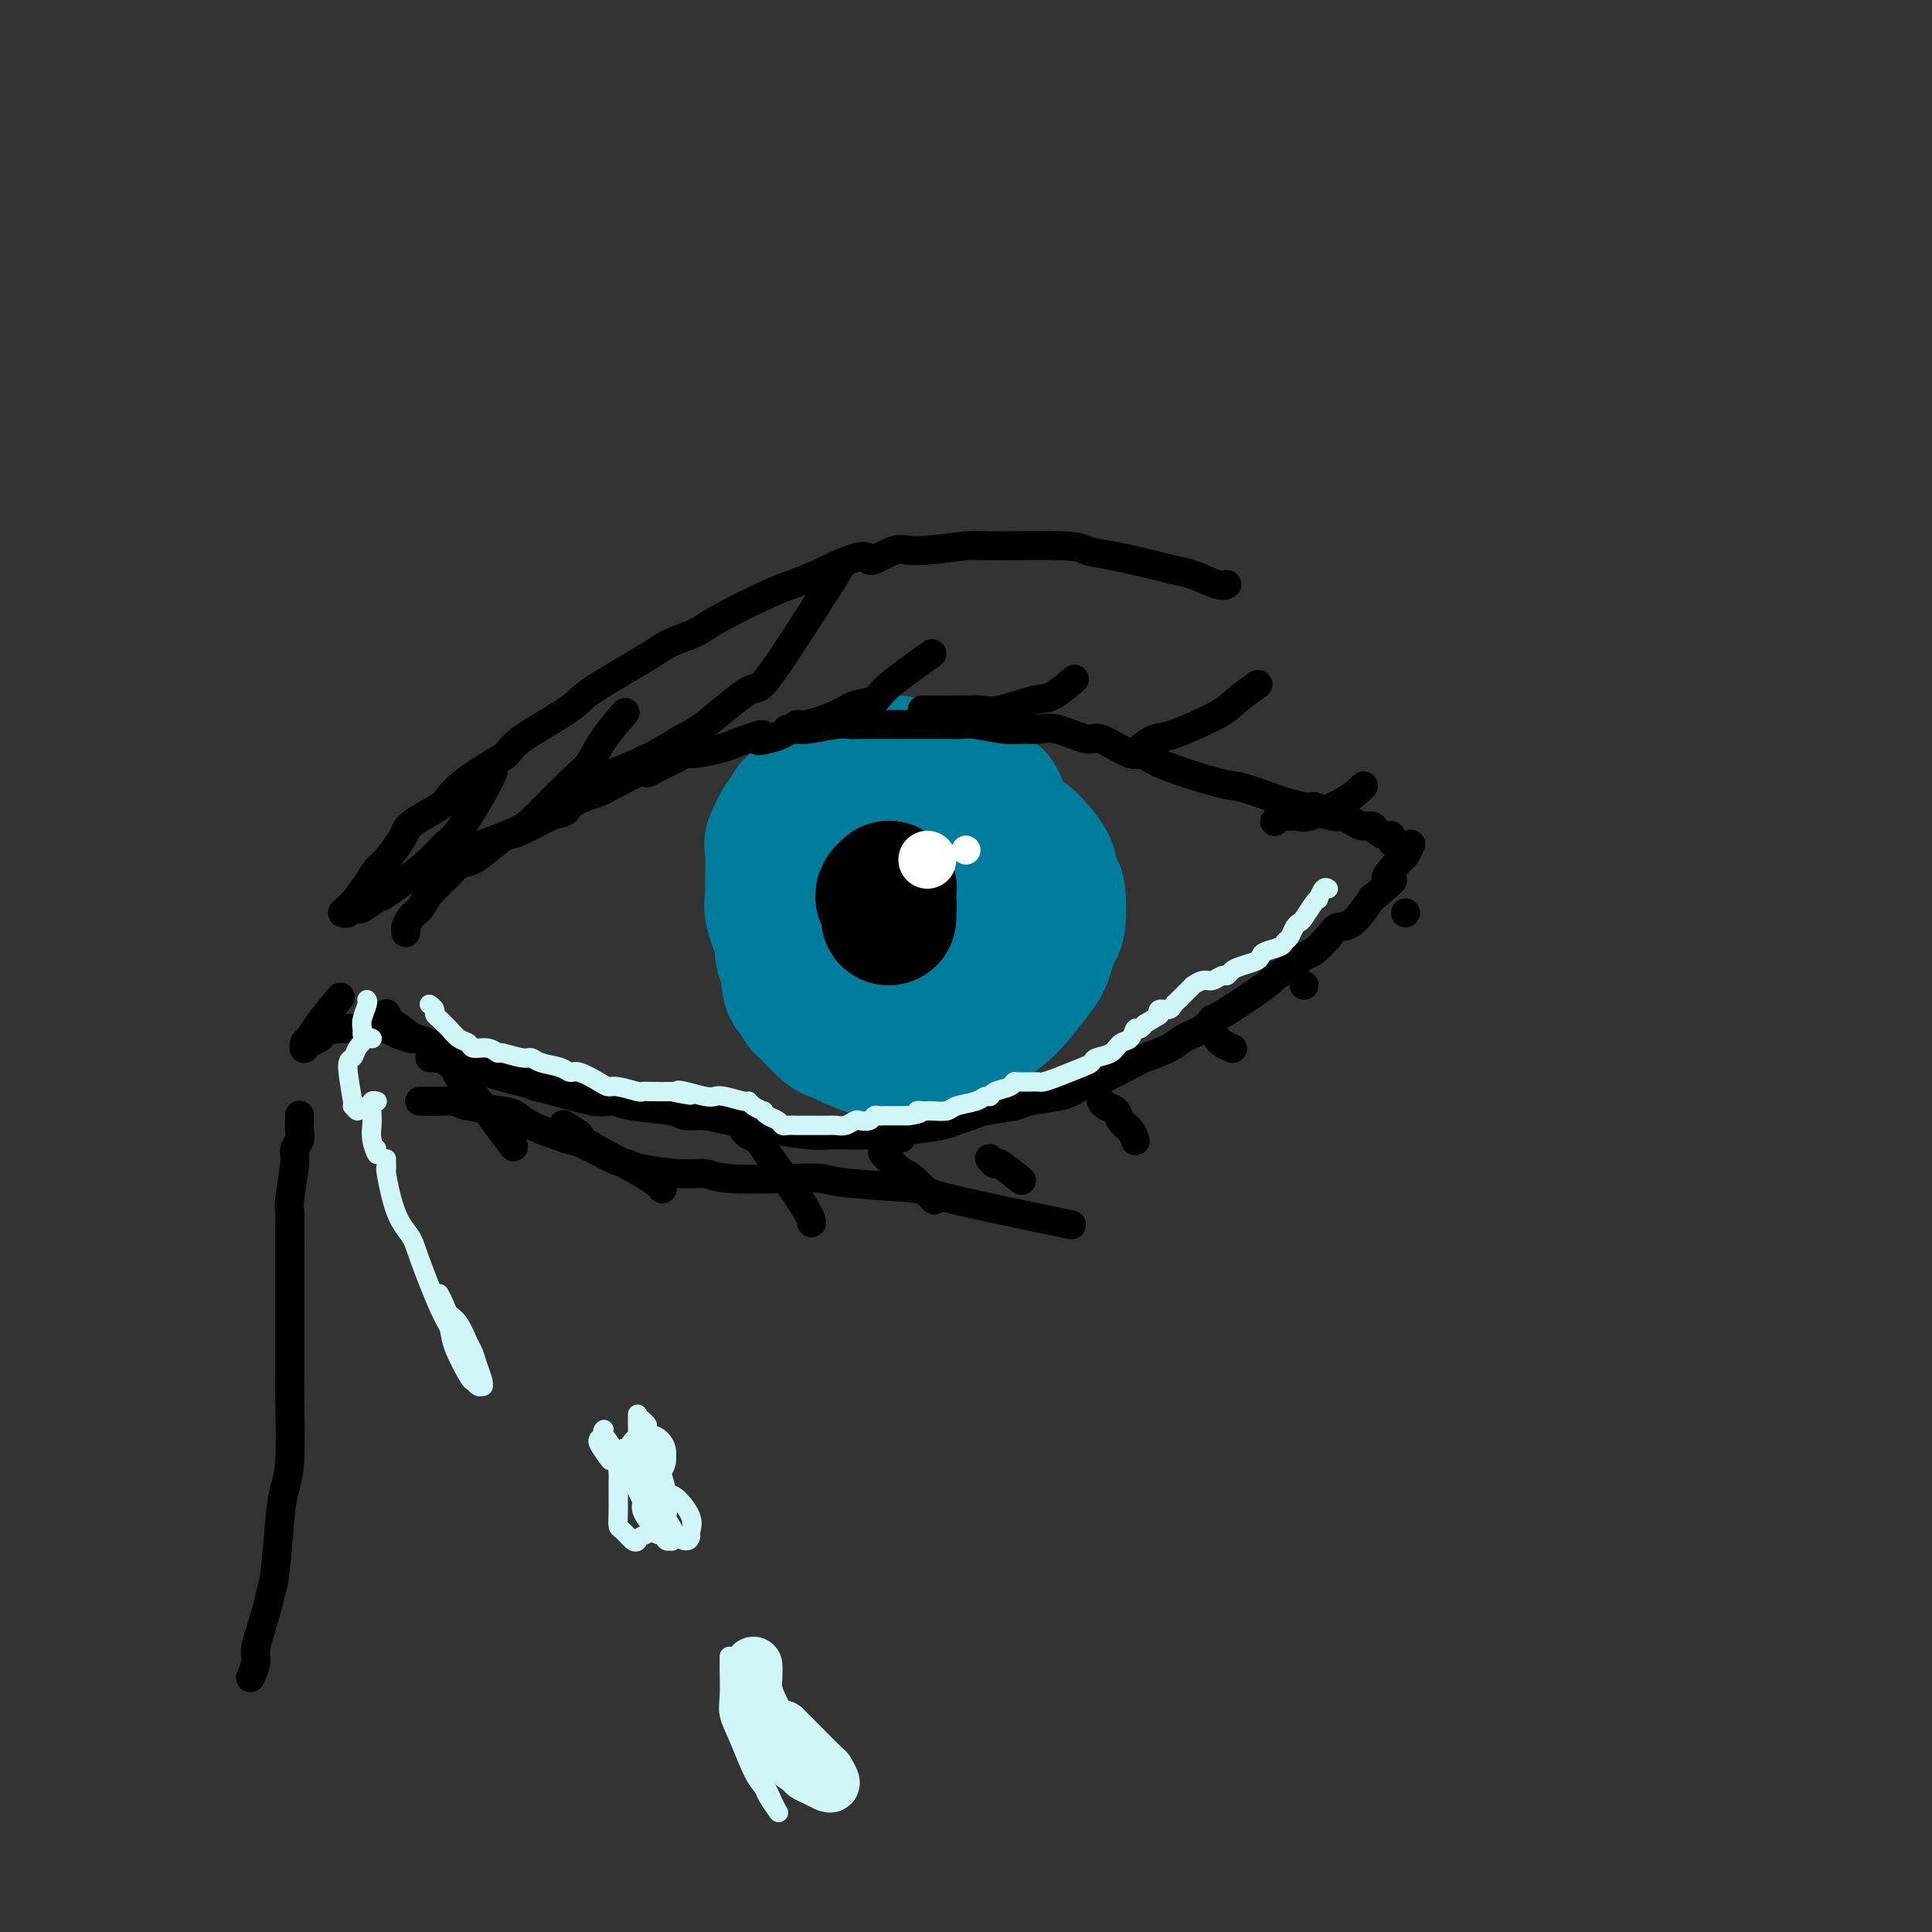 <svg viewBox='0 0 400 400' version='1.1' xmlns='http://www.w3.org/2000/svg' xmlns:xlink='http://www.w3.org/1999/xlink'><rect x="0" y="0" width="400" height="400" fill="#333333" stroke="none"/><g fill='none' stroke='rgb(0,124,156)' stroke-width='28' stroke-linecap='round' stroke-linejoin='round'><path d='M195,160c-0.002,0.000 -0.005,0.001 0,0c0.005,-0.001 0.017,-0.003 0,0c-0.017,0.003 -0.063,0.011 0,0c0.063,-0.011 0.236,-0.041 0,0c-0.236,0.041 -0.882,0.154 -2,0c-1.118,-0.154 -2.709,-0.574 -4,-1c-1.291,-0.426 -2.283,-0.857 -3,-1c-0.717,-0.143 -1.158,0.003 -2,0c-0.842,-0.003 -2.084,-0.156 -3,0c-0.916,0.156 -1.504,0.622 -2,1c-0.496,0.378 -0.899,0.669 -2,1c-1.101,0.331 -2.900,0.703 -4,1c-1.100,0.297 -1.499,0.518 -2,1c-0.501,0.482 -1.103,1.225 -2,2c-0.897,0.775 -2.090,1.581 -3,2c-0.910,0.419 -1.536,0.451 -2,1c-0.464,0.549 -0.765,1.613 -1,2c-0.235,0.387 -0.403,0.095 -1,1c-0.597,0.905 -1.624,3.005 -2,4c-0.376,0.995 -0.103,0.885 0,2c0.103,1.115 0.035,3.455 0,5c-0.035,1.545 -0.038,2.296 0,3c0.038,0.704 0.118,1.360 0,2c-0.118,0.640 -0.434,1.264 0,3c0.434,1.736 1.617,4.583 2,6c0.383,1.417 -0.033,1.405 0,2c0.033,0.595 0.517,1.798 1,3'/><path d='M163,200c0.570,4.972 0.495,4.404 1,5c0.505,0.596 1.588,2.358 2,3c0.412,0.642 0.152,0.166 1,1c0.848,0.834 2.805,2.980 4,4c1.195,1.020 1.630,0.914 2,1c0.370,0.086 0.677,0.364 2,1c1.323,0.636 3.663,1.632 5,2c1.337,0.368 1.671,0.110 2,0c0.329,-0.110 0.651,-0.071 2,0c1.349,0.071 3.723,0.174 5,0c1.277,-0.174 1.456,-0.623 2,-1c0.544,-0.377 1.451,-0.680 3,-1c1.549,-0.320 3.738,-0.656 5,-1c1.262,-0.344 1.595,-0.696 2,-1c0.405,-0.304 0.882,-0.559 2,-1c1.118,-0.441 2.877,-1.067 5,-3c2.123,-1.933 4.611,-5.171 6,-7c1.389,-1.829 1.680,-2.248 2,-3c0.320,-0.752 0.671,-1.835 1,-3c0.329,-1.165 0.637,-2.411 1,-3c0.363,-0.589 0.782,-0.521 1,-2c0.218,-1.479 0.237,-4.505 0,-6c-0.237,-1.495 -0.728,-1.460 -1,-2c-0.272,-0.540 -0.325,-1.654 -1,-3c-0.675,-1.346 -1.973,-2.924 -3,-4c-1.027,-1.076 -1.783,-1.650 -2,-2c-0.217,-0.350 0.107,-0.475 -1,-1c-1.107,-0.525 -3.644,-1.449 -5,-2c-1.356,-0.551 -1.530,-0.729 -2,-1c-0.470,-0.271 -1.235,-0.636 -2,-1'/><path d='M202,169c-2.737,-0.777 -4.578,-0.219 -6,0c-1.422,0.219 -2.425,0.099 -3,0c-0.575,-0.099 -0.721,-0.175 -2,0c-1.279,0.175 -3.690,0.603 -5,1c-1.310,0.397 -1.518,0.763 -2,1c-0.482,0.237 -1.239,0.346 -2,1c-0.761,0.654 -1.525,1.855 -2,3c-0.475,1.145 -0.662,2.235 -1,3c-0.338,0.765 -0.829,1.203 -1,3c-0.171,1.797 -0.022,4.951 0,7c0.022,2.049 -0.084,2.993 0,4c0.084,1.007 0.356,2.078 1,4c0.644,1.922 1.660,4.694 3,7c1.340,2.306 3.005,4.145 4,5c0.995,0.855 1.320,0.725 2,1c0.680,0.275 1.714,0.954 3,1c1.286,0.046 2.823,-0.543 4,-1c1.177,-0.457 1.995,-0.784 4,-2c2.005,-1.216 5.196,-3.323 7,-5c1.804,-1.677 2.220,-2.924 3,-4c0.780,-1.076 1.926,-1.979 3,-3c1.074,-1.021 2.078,-2.158 3,-4c0.922,-1.842 1.762,-4.387 2,-6c0.238,-1.613 -0.125,-2.293 0,-3c0.125,-0.707 0.739,-1.439 0,-3c-0.739,-1.561 -2.830,-3.949 -4,-5c-1.170,-1.051 -1.418,-0.765 -2,-1c-0.582,-0.235 -1.496,-0.991 -3,-2c-1.504,-1.009 -3.597,-2.272 -5,-3c-1.403,-0.728 -2.115,-0.922 -3,-1c-0.885,-0.078 -1.942,-0.039 -3,0'/><path d='M197,167c-3.686,-1.143 -4.900,-0.500 -6,0c-1.100,0.500 -2.087,0.857 -3,1c-0.913,0.143 -1.751,0.072 -3,1c-1.249,0.928 -2.908,2.856 -4,4c-1.092,1.144 -1.616,1.503 -2,2c-0.384,0.497 -0.628,1.131 -1,3c-0.372,1.869 -0.871,4.973 -1,7c-0.129,2.027 0.111,2.977 0,4c-0.111,1.023 -0.574,2.117 0,4c0.574,1.883 2.183,4.554 3,6c0.817,1.446 0.841,1.668 1,2c0.159,0.332 0.453,0.775 2,1c1.547,0.225 4.347,0.232 6,0c1.653,-0.232 2.158,-0.702 3,-1c0.842,-0.298 2.019,-0.423 3,-1c0.981,-0.577 1.766,-1.605 3,-3c1.234,-1.395 2.918,-3.157 4,-4c1.082,-0.843 1.560,-0.765 2,-1c0.440,-0.235 0.840,-0.781 1,-1c0.160,-0.219 0.080,-0.109 0,0'/><path d='M183,175c-0.007,-1.784 -0.013,-3.568 0,-5c0.013,-1.432 0.046,-2.513 0,-3c-0.046,-0.487 -0.172,-0.379 0,-1c0.172,-0.621 0.642,-1.971 2,-3c1.358,-1.029 3.605,-1.738 5,-2c1.395,-0.262 1.938,-0.077 3,0c1.062,0.077 2.641,0.048 4,0c1.359,-0.048 2.497,-0.114 3,0c0.503,0.114 0.372,0.408 1,1c0.628,0.592 2.015,1.481 3,2c0.985,0.519 1.570,0.666 2,1c0.430,0.334 0.707,0.853 1,2c0.293,1.147 0.601,2.922 1,4c0.399,1.078 0.888,1.457 1,2c0.112,0.543 -0.154,1.248 0,3c0.154,1.752 0.727,4.549 1,6c0.273,1.451 0.246,1.556 0,2c-0.246,0.444 -0.710,1.225 -1,3c-0.290,1.775 -0.406,4.542 -1,6c-0.594,1.458 -1.664,1.607 -2,2c-0.336,0.393 0.063,1.029 -1,2c-1.063,0.971 -3.590,2.277 -5,3c-1.410,0.723 -1.705,0.861 -2,1'/><path d='M198,201c-1.822,1.466 -1.377,1.132 -3,1c-1.623,-0.132 -5.312,-0.062 -7,0c-1.688,0.062 -1.374,0.116 -2,0c-0.626,-0.116 -2.192,-0.403 -4,-1c-1.808,-0.597 -3.857,-1.505 -5,-2c-1.143,-0.495 -1.378,-0.576 -2,-1c-0.622,-0.424 -1.629,-1.191 -2,-2c-0.371,-0.809 -0.106,-1.660 0,-2c0.106,-0.340 0.053,-0.170 0,0'/></g>
<g fill='none' stroke='rgb(0,0,0)' stroke-width='28' stroke-linecap='round' stroke-linejoin='round'><path d='M184,184c0.001,-0.000 0.001,-0.001 0,0c-0.001,0.001 -0.004,0.003 0,0c0.004,-0.003 0.014,-0.012 0,0c-0.014,0.012 -0.053,0.045 0,0c0.053,-0.045 0.196,-0.167 0,0c-0.196,0.167 -0.732,0.622 -1,1c-0.268,0.378 -0.268,0.679 0,1c0.268,0.321 0.804,0.660 1,1c0.196,0.340 0.053,0.679 0,1c-0.053,0.321 -0.014,0.625 0,1c0.014,0.375 0.004,0.821 0,1c-0.004,0.179 -0.002,0.089 0,0'/></g>
<g fill='none' stroke='rgb(255,255,255)' stroke-width='12' stroke-linecap='round' stroke-linejoin='round'><path d='M192,178c0.000,0.000 0.000,0.000 0,0c0.000,0.000 0.000,0.000 0,0c-0.000,-0.000 -0.000,0.000 0,0c0.000,0.000 0.000,0.000 0,0c-0.000,0.000 0.000,0.000 0,0'/></g>
<g fill='none' stroke='rgb(255,255,255)' stroke-width='6' stroke-linecap='round' stroke-linejoin='round'><path d='M200,176c0.000,0.000 0.000,0.000 0,0c0.000,0.000 0.000,0.000 0,0c0.000,0.000 0.000,0.000 0,0'/></g>
<g fill='none' stroke='rgb(0,0,0)' stroke-width='6' stroke-linecap='round' stroke-linejoin='round'><path d='M80,210c0.000,0.002 0.001,0.005 0,0c-0.001,-0.005 -0.003,-0.017 0,0c0.003,0.017 0.009,0.063 0,0c-0.009,-0.063 -0.035,-0.234 0,0c0.035,0.234 0.131,0.873 0,1c-0.131,0.127 -0.488,-0.256 0,0c0.488,0.256 1.822,1.153 3,2c1.178,0.847 2.201,1.644 3,2c0.799,0.356 1.373,0.270 3,1c1.627,0.730 4.308,2.276 6,3c1.692,0.724 2.395,0.626 3,1c0.605,0.374 1.113,1.218 3,2c1.887,0.782 5.152,1.501 7,2c1.848,0.499 2.278,0.778 3,1c0.722,0.222 1.734,0.388 4,1c2.266,0.612 5.785,1.671 8,2c2.215,0.329 3.127,-0.070 4,0c0.873,0.070 1.706,0.610 4,1c2.294,0.390 6.047,0.629 8,1c1.953,0.371 2.104,0.873 3,1c0.896,0.127 2.537,-0.120 4,0c1.463,0.120 2.747,0.606 5,1c2.253,0.394 5.476,0.694 7,1c1.524,0.306 1.350,0.618 3,1c1.650,0.382 5.123,0.834 7,1c1.877,0.166 2.159,0.045 3,0c0.841,-0.045 2.240,-0.013 4,0c1.760,0.013 3.880,0.006 6,0'/><path d='M181,235c9.513,1.131 4.296,0.458 3,0c-1.296,-0.458 1.329,-0.700 4,-1c2.671,-0.300 5.388,-0.658 7,-1c1.612,-0.342 2.119,-0.669 3,-1c0.881,-0.331 2.137,-0.666 3,-1c0.863,-0.334 1.333,-0.667 3,-1c1.667,-0.333 4.530,-0.668 6,-1c1.470,-0.332 1.546,-0.663 3,-1c1.454,-0.337 4.286,-0.679 6,-1c1.714,-0.321 2.311,-0.620 3,-1c0.689,-0.380 1.469,-0.840 2,-1c0.531,-0.160 0.812,-0.021 3,-1c2.188,-0.979 6.284,-3.077 8,-4c1.716,-0.923 1.052,-0.672 2,-1c0.948,-0.328 3.507,-1.235 5,-2c1.493,-0.765 1.921,-1.389 3,-2c1.079,-0.611 2.810,-1.211 4,-2c1.190,-0.789 1.839,-1.767 2,-2c0.161,-0.233 -0.168,0.281 2,-1c2.168,-1.281 6.831,-4.355 9,-6c2.169,-1.645 1.845,-1.862 2,-2c0.155,-0.138 0.789,-0.199 2,-1c1.211,-0.801 2.998,-2.344 4,-3c1.002,-0.656 1.219,-0.424 2,-1c0.781,-0.576 2.127,-1.958 3,-3c0.873,-1.042 1.274,-1.742 2,-2c0.726,-0.258 1.779,-0.074 3,-1c1.221,-0.926 2.611,-2.963 4,-5'/><path d='M284,186c7.007,-5.467 3.524,-3.633 3,-4c-0.524,-0.367 1.912,-2.935 3,-4c1.088,-1.065 0.828,-0.626 1,-1c0.172,-0.374 0.777,-1.562 1,-2c0.223,-0.438 0.064,-0.125 0,0c-0.064,0.125 -0.032,0.063 0,0'/><path d='M86,215c0.135,0.006 0.270,0.012 0,0c-0.270,-0.012 -0.944,-0.041 -1,0c-0.056,0.041 0.505,0.154 0,0c-0.505,-0.154 -2.076,-0.574 -3,-1c-0.924,-0.426 -1.202,-0.857 -2,-1c-0.798,-0.143 -2.115,0.003 -4,0c-1.885,-0.003 -4.337,-0.155 -6,0c-1.663,0.155 -2.537,0.616 -3,1c-0.463,0.384 -0.516,0.692 -1,1c-0.484,0.308 -1.398,0.615 -2,1c-0.602,0.385 -0.890,0.847 -1,1c-0.110,0.153 -0.040,-0.004 0,0c0.040,0.004 0.050,0.168 0,0c-0.050,-0.168 -0.160,-0.669 0,-1c0.160,-0.331 0.589,-0.491 1,-1c0.411,-0.509 0.803,-1.368 2,-3c1.197,-1.632 3.199,-4.038 4,-5c0.801,-0.962 0.400,-0.481 0,0'/><path d='M84,193c0.000,-0.002 0.000,-0.005 0,0c-0.000,0.005 -0.001,0.017 0,0c0.001,-0.017 0.002,-0.063 0,0c-0.002,0.063 -0.008,0.236 0,0c0.008,-0.236 0.030,-0.880 0,-1c-0.030,-0.120 -0.114,0.284 0,0c0.114,-0.284 0.424,-1.256 1,-2c0.576,-0.744 1.416,-1.258 2,-2c0.584,-0.742 0.911,-1.711 2,-3c1.089,-1.289 2.939,-2.899 4,-4c1.061,-1.101 1.334,-1.693 2,-2c0.666,-0.307 1.725,-0.328 3,-1c1.275,-0.672 2.765,-1.997 4,-3c1.235,-1.003 2.215,-1.686 3,-2c0.785,-0.314 1.376,-0.259 3,-1c1.624,-0.741 4.280,-2.279 6,-3c1.720,-0.721 2.503,-0.626 3,-1c0.497,-0.374 0.707,-1.218 2,-2c1.293,-0.782 3.670,-1.501 5,-2c1.330,-0.499 1.614,-0.777 2,-1c0.386,-0.223 0.873,-0.392 2,-1c1.127,-0.608 2.893,-1.655 4,-2c1.107,-0.345 1.554,0.014 2,0c0.446,-0.014 0.892,-0.399 2,-1c1.108,-0.601 2.877,-1.418 4,-2c1.123,-0.582 1.600,-0.929 2,-1c0.400,-0.071 0.723,0.135 2,0c1.277,-0.135 3.508,-0.610 5,-1c1.492,-0.390 2.246,-0.695 3,-1'/><path d='M152,154c8.324,-3.177 5.634,-1.621 5,-1c-0.634,0.621 0.789,0.306 2,0c1.211,-0.306 2.212,-0.604 3,-1c0.788,-0.396 1.364,-0.891 2,-1c0.636,-0.109 1.334,0.167 3,0c1.666,-0.167 4.301,-0.777 6,-1c1.699,-0.223 2.461,-0.060 3,0c0.539,0.060 0.854,0.016 3,0c2.146,-0.016 6.122,-0.005 8,0c1.878,0.005 1.657,0.005 3,0c1.343,-0.005 4.250,-0.016 6,0c1.750,0.016 2.345,0.057 3,0c0.655,-0.057 1.372,-0.214 3,0c1.628,0.214 4.166,0.798 6,1c1.834,0.202 2.963,0.023 4,0c1.037,-0.023 1.982,0.111 3,0c1.018,-0.111 2.108,-0.465 4,0c1.892,0.465 4.584,1.750 6,2c1.416,0.250 1.556,-0.535 3,0c1.444,0.535 4.193,2.390 6,3c1.807,0.610 2.673,-0.026 3,0c0.327,0.026 0.116,0.714 3,2c2.884,1.286 8.863,3.171 12,4c3.137,0.829 3.432,0.600 5,1c1.568,0.400 4.410,1.427 6,2c1.590,0.573 1.928,0.693 3,1c1.072,0.307 2.878,0.802 4,1c1.122,0.198 1.561,0.099 2,0'/><path d='M272,167c8.269,2.638 2.442,1.233 1,1c-1.442,-0.233 1.501,0.707 3,1c1.499,0.293 1.552,-0.063 2,0c0.448,0.063 1.289,0.543 2,1c0.711,0.457 1.291,0.892 2,1c0.709,0.108 1.548,-0.112 2,0c0.452,0.112 0.517,0.556 1,1c0.483,0.444 1.382,0.890 2,1c0.618,0.110 0.954,-0.114 1,0c0.046,0.114 -0.199,0.566 0,1c0.199,0.434 0.842,0.848 1,1c0.158,0.152 -0.168,0.041 0,0c0.168,-0.041 0.829,-0.011 1,0c0.171,0.011 -0.150,0.003 0,0c0.150,-0.003 0.771,-0.001 1,0c0.229,0.001 0.065,0.000 0,0c-0.065,-0.000 -0.033,-0.000 0,0'/><path d='M71,189c-0.001,-0.000 -0.001,-0.000 0,0c0.001,0.000 0.004,0.001 0,0c-0.004,-0.001 -0.016,-0.004 0,0c0.016,0.004 0.058,0.015 0,0c-0.058,-0.015 -0.216,-0.055 0,0c0.216,0.055 0.807,0.204 1,0c0.193,-0.204 -0.010,-0.763 0,-1c0.010,-0.237 0.234,-0.154 1,-1c0.766,-0.846 2.075,-2.621 3,-4c0.925,-1.379 1.466,-2.360 2,-3c0.534,-0.640 1.060,-0.938 2,-2c0.940,-1.062 2.292,-2.889 3,-4c0.708,-1.111 0.770,-1.507 1,-2c0.230,-0.493 0.628,-1.084 2,-2c1.372,-0.916 3.719,-2.156 5,-3c1.281,-0.844 1.496,-1.291 2,-2c0.504,-0.709 1.296,-1.681 3,-3c1.704,-1.319 4.319,-2.986 6,-4c1.681,-1.014 2.428,-1.374 3,-2c0.572,-0.626 0.968,-1.519 3,-3c2.032,-1.481 5.700,-3.552 8,-5c2.300,-1.448 3.231,-2.275 4,-3c0.769,-0.725 1.375,-1.350 4,-3c2.625,-1.650 7.269,-4.326 10,-6c2.731,-1.674 3.548,-2.346 5,-3c1.452,-0.654 3.538,-1.291 5,-2c1.462,-0.709 2.299,-1.489 5,-3c2.701,-1.511 7.266,-3.753 10,-5c2.734,-1.247 3.638,-1.499 5,-2c1.362,-0.501 3.181,-1.250 5,-2'/><path d='M169,119c11.664,-5.814 10.324,-3.347 11,-3c0.676,0.347 3.368,-1.424 5,-2c1.632,-0.576 2.204,0.045 5,0c2.796,-0.045 7.818,-0.756 10,-1c2.182,-0.244 1.526,-0.020 5,0c3.474,0.020 11.079,-0.163 15,0c3.921,0.163 4.157,0.672 5,1c0.843,0.328 2.291,0.474 5,1c2.709,0.526 6.677,1.433 9,2c2.323,0.567 3.001,0.793 4,1c0.999,0.207 2.319,0.396 4,1c1.681,0.604 3.722,1.624 5,2c1.278,0.376 1.794,0.107 2,0c0.206,-0.107 0.103,-0.054 0,0'/><path d='M87,228c-0.009,-0.000 -0.019,-0.000 0,0c0.019,0.000 0.066,0.000 0,0c-0.066,-0.000 -0.246,-0.001 0,0c0.246,0.001 0.918,0.003 1,0c0.082,-0.003 -0.427,-0.012 0,0c0.427,0.012 1.791,0.044 3,0c1.209,-0.044 2.264,-0.164 3,0c0.736,0.164 1.152,0.611 3,1c1.848,0.389 5.128,0.721 7,1c1.872,0.279 2.336,0.507 3,1c0.664,0.493 1.529,1.253 3,2c1.471,0.747 3.549,1.481 5,2c1.451,0.519 2.274,0.821 3,1c0.726,0.179 1.355,0.234 3,1c1.645,0.766 4.306,2.243 6,3c1.694,0.757 2.420,0.795 3,1c0.580,0.205 1.014,0.577 3,1c1.986,0.423 5.525,0.897 8,1c2.475,0.103 3.884,-0.166 5,0c1.116,0.166 1.937,0.765 5,1c3.063,0.235 8.368,0.104 12,0c3.632,-0.104 5.590,-0.181 7,0c1.410,0.181 2.270,0.620 6,1c3.730,0.380 10.330,0.700 13,1c2.670,0.300 1.411,0.581 7,2c5.589,1.419 18.025,3.977 23,5c4.975,1.023 2.487,0.512 0,0'/><path d='M62,231c0.000,-0.009 0.000,-0.018 0,0c-0.000,0.018 -0.000,0.063 0,0c0.000,-0.063 0.001,-0.235 0,0c-0.001,0.235 -0.004,0.878 0,1c0.004,0.122 0.016,-0.278 0,0c-0.016,0.278 -0.061,1.233 0,2c0.061,0.767 0.226,1.346 0,2c-0.226,0.654 -0.845,1.382 -1,2c-0.155,0.618 0.155,1.126 0,3c-0.155,1.874 -0.774,5.114 -1,7c-0.226,1.886 -0.061,2.417 0,3c0.061,0.583 0.016,1.219 0,3c-0.016,1.781 -0.004,4.707 0,7c0.004,2.293 0.001,3.953 0,5c-0.001,1.047 0.001,1.480 0,4c-0.001,2.520 -0.003,7.128 0,10c0.003,2.872 0.012,4.008 0,5c-0.012,0.992 -0.045,1.840 0,5c0.045,3.160 0.166,8.631 0,12c-0.166,3.369 -0.621,4.634 -1,6c-0.379,1.366 -0.684,2.831 -1,6c-0.316,3.169 -0.644,8.041 -1,11c-0.356,2.959 -0.740,4.005 -1,5c-0.260,0.995 -0.396,1.938 -1,4c-0.604,2.062 -1.677,5.243 -2,7c-0.323,1.757 0.105,2.088 0,3c-0.105,0.912 -0.744,2.403 -1,3c-0.256,0.597 -0.128,0.298 0,0'/><path d='M74,188c-0.002,-0.005 -0.003,-0.009 0,0c0.003,0.009 0.012,0.032 0,0c-0.012,-0.032 -0.043,-0.118 0,0c0.043,0.118 0.161,0.442 1,0c0.839,-0.442 2.400,-1.650 3,-2c0.600,-0.350 0.241,0.157 2,-1c1.759,-1.157 5.638,-3.978 8,-6c2.362,-2.022 3.208,-3.246 4,-4c0.792,-0.754 1.532,-1.037 3,-3c1.468,-1.963 3.664,-5.605 5,-8c1.336,-2.395 1.810,-3.541 2,-4c0.190,-0.459 0.095,-0.229 0,0'/><path d='M93,177c-0.111,-0.023 -0.223,-0.047 0,0c0.223,0.047 0.780,0.164 1,0c0.220,-0.164 0.103,-0.609 1,-1c0.897,-0.391 2.810,-0.727 4,-1c1.190,-0.273 1.659,-0.483 3,-1c1.341,-0.517 3.554,-1.340 5,-2c1.446,-0.660 2.125,-1.158 4,-3c1.875,-1.842 4.944,-5.027 7,-7c2.056,-1.973 3.097,-2.735 4,-4c0.903,-1.265 1.666,-3.033 3,-5c1.334,-1.967 3.238,-4.133 4,-5c0.762,-0.867 0.381,-0.433 0,0'/><path d='M123,161c0.306,-0.396 0.612,-0.792 1,-1c0.388,-0.208 0.856,-0.228 1,0c0.144,0.228 -0.038,0.702 2,0c2.038,-0.702 6.296,-2.582 9,-4c2.704,-1.418 3.855,-2.373 5,-3c1.145,-0.627 2.285,-0.925 5,-3c2.715,-2.075 7.006,-5.927 9,-7c1.994,-1.073 1.691,0.634 5,-4c3.309,-4.634 10.231,-15.610 13,-20c2.769,-4.390 1.384,-2.195 0,0'/><path d='M163,151c-0.006,-0.002 -0.013,-0.005 0,0c0.013,0.005 0.044,0.017 0,0c-0.044,-0.017 -0.164,-0.063 0,0c0.164,0.063 0.612,0.234 1,0c0.388,-0.234 0.717,-0.874 1,-1c0.283,-0.126 0.520,0.262 2,0c1.480,-0.262 4.202,-1.175 6,-2c1.798,-0.825 2.672,-1.564 4,-2c1.328,-0.436 3.108,-0.571 4,-1c0.892,-0.429 0.894,-1.154 3,-3c2.106,-1.846 6.316,-4.813 8,-6c1.684,-1.187 0.842,-0.593 0,0'/><path d='M191,147c0.022,-0.000 0.044,-0.000 0,0c-0.044,0.000 -0.154,0.000 0,0c0.154,-0.000 0.572,-0.001 1,0c0.428,0.001 0.866,0.002 1,0c0.134,-0.002 -0.035,-0.008 1,0c1.035,0.008 3.276,0.029 5,0c1.724,-0.029 2.932,-0.110 4,0c1.068,0.110 1.996,0.411 4,0c2.004,-0.411 5.084,-1.533 7,-2c1.916,-0.467 2.670,-0.280 4,-1c1.330,-0.720 3.237,-2.349 4,-3c0.763,-0.651 0.381,-0.326 0,0'/><path d='M234,156c-0.007,-0.001 -0.015,-0.002 0,0c0.015,0.002 0.052,0.007 0,0c-0.052,-0.007 -0.193,-0.027 0,0c0.193,0.027 0.720,0.099 1,0c0.280,-0.099 0.313,-0.371 1,-1c0.687,-0.629 2.027,-1.616 3,-2c0.973,-0.384 1.578,-0.167 4,-1c2.422,-0.833 6.659,-2.718 9,-4c2.341,-1.282 2.784,-1.960 4,-3c1.216,-1.040 3.205,-2.440 4,-3c0.795,-0.560 0.398,-0.280 0,0'/><path d='M264,170c-0.009,0.008 -0.017,0.016 0,0c0.017,-0.016 0.060,-0.057 0,0c-0.060,0.057 -0.225,0.212 0,0c0.225,-0.212 0.838,-0.789 1,-1c0.162,-0.211 -0.127,-0.054 0,0c0.127,0.054 0.669,0.006 1,0c0.331,-0.006 0.450,0.029 1,0c0.550,-0.029 1.531,-0.124 2,0c0.469,0.124 0.425,0.466 2,0c1.575,-0.466 4.770,-1.741 7,-3c2.230,-1.259 3.494,-2.503 4,-3c0.506,-0.497 0.253,-0.249 0,0'/><path d='M89,219c0.428,-0.015 0.856,-0.030 1,0c0.144,0.030 0.003,0.105 0,0c-0.003,-0.105 0.133,-0.389 1,0c0.867,0.389 2.464,1.450 3,2c0.536,0.550 0.011,0.589 1,2c0.989,1.411 3.492,4.193 5,6c1.508,1.807 2.021,2.640 3,4c0.979,1.360 2.422,3.246 3,4c0.578,0.754 0.289,0.377 0,0'/><path d='M117,233c-0.026,-0.015 -0.052,-0.030 0,0c0.052,0.030 0.181,0.105 0,0c-0.181,-0.105 -0.672,-0.389 0,0c0.672,0.389 2.506,1.449 3,2c0.494,0.551 -0.352,0.591 2,2c2.352,1.409 7.902,4.187 11,6c3.098,1.813 3.742,2.661 4,3c0.258,0.339 0.129,0.170 0,0'/><path d='M154,234c-0.055,-0.088 -0.109,-0.176 0,0c0.109,0.176 0.383,0.615 1,1c0.617,0.385 1.577,0.716 2,1c0.423,0.284 0.309,0.519 2,3c1.691,2.481 5.186,7.206 7,10c1.814,2.794 1.947,3.655 2,4c0.053,0.345 0.027,0.172 0,0'/><path d='M183,239c0.075,0.083 0.150,0.167 0,0c-0.150,-0.167 -0.526,-0.583 0,0c0.526,0.583 1.956,2.167 3,3c1.044,0.833 1.704,0.917 3,2c1.296,1.083 3.227,3.167 4,4c0.773,0.833 0.386,0.417 0,0'/><path d='M205,240c-0.115,-0.137 -0.230,-0.274 0,0c0.230,0.274 0.804,0.960 1,1c0.196,0.040 0.014,-0.566 1,0c0.986,0.566 3.139,2.305 4,3c0.861,0.695 0.431,0.348 0,0'/><path d='M228,228c0.015,0.026 0.030,0.051 0,0c-0.030,-0.051 -0.107,-0.180 0,0c0.107,0.180 0.396,0.669 1,1c0.604,0.331 1.521,0.506 2,1c0.479,0.494 0.520,1.308 1,2c0.480,0.692 1.398,1.263 2,2c0.602,0.737 0.886,1.639 1,2c0.114,0.361 0.057,0.180 0,0'/><path d='M252,215c0.014,0.022 0.029,0.045 0,0c-0.029,-0.045 -0.100,-0.156 0,0c0.100,0.156 0.373,0.581 1,1c0.627,0.419 1.608,0.834 2,1c0.392,0.166 0.196,0.083 0,0'/><path d='M270,204c0.000,0.000 0.000,0.000 0,0c0.000,0.000 0.000,0.000 0,0c0.000,0.000 0.000,0.000 0,0c0.000,0.000 0.000,0.000 0,0'/><path d='M291,189c0.000,0.000 0.000,0.000 0,0c0.000,0.000 0.000,0.000 0,0c0.000,0.000 0.000,0.000 0,0'/></g>
<g fill='none' stroke='rgb(208,246,247)' stroke-width='4' stroke-linecap='round' stroke-linejoin='round'><path d='M76,207c-0.000,-0.000 -0.000,-0.000 0,0c0.000,0.000 0.001,0.001 0,0c-0.001,-0.001 -0.004,-0.005 0,0c0.004,0.005 0.015,0.018 0,0c-0.015,-0.018 -0.057,-0.068 0,0c0.057,0.068 0.211,0.252 0,1c-0.211,0.748 -0.789,2.058 -1,3c-0.211,0.942 -0.057,1.517 0,2c0.057,0.483 0.015,0.876 0,1c-0.015,0.124 -0.004,-0.019 0,0c0.004,0.019 0.001,0.201 0,0c-0.001,-0.201 -0.000,-0.785 0,-1c0.000,-0.215 0.000,-0.061 0,0c-0.000,0.061 -0.000,0.031 0,0'/><path d='M89,208c0.002,0.002 0.005,0.003 0,0c-0.005,-0.003 -0.016,-0.012 0,0c0.016,0.012 0.060,0.045 0,0c-0.060,-0.045 -0.223,-0.166 0,0c0.223,0.166 0.833,0.621 1,1c0.167,0.379 -0.107,0.683 0,1c0.107,0.317 0.596,0.648 1,1c0.404,0.352 0.722,0.725 1,1c0.278,0.275 0.514,0.451 1,1c0.486,0.549 1.220,1.472 2,2c0.780,0.528 1.607,0.662 2,1c0.393,0.338 0.353,0.879 1,1c0.647,0.121 1.980,-0.179 3,0c1.020,0.179 1.727,0.836 2,1c0.273,0.164 0.111,-0.164 1,0c0.889,0.164 2.829,0.819 4,1c1.171,0.181 1.571,-0.111 2,0c0.429,0.111 0.885,0.625 2,1c1.115,0.375 2.890,0.612 4,1c1.110,0.388 1.555,0.926 2,1c0.445,0.074 0.890,-0.316 2,0c1.110,0.316 2.885,1.339 4,2c1.115,0.661 1.571,0.962 2,1c0.429,0.038 0.830,-0.186 2,0c1.170,0.186 3.107,0.782 4,1c0.893,0.218 0.740,0.059 1,0c0.260,-0.059 0.931,-0.017 2,0c1.069,0.017 2.534,0.008 4,0'/><path d='M139,226c6.793,1.408 3.274,0.429 2,0c-1.274,-0.429 -0.303,-0.307 1,0c1.303,0.307 2.937,0.800 4,1c1.063,0.200 1.554,0.109 2,0c0.446,-0.109 0.845,-0.235 2,0c1.155,0.235 3.065,0.833 4,1c0.935,0.167 0.893,-0.096 1,0c0.107,0.096 0.361,0.550 1,1c0.639,0.450 1.663,0.895 2,1c0.337,0.105 -0.013,-0.129 0,0c0.013,0.129 0.389,0.623 1,1c0.611,0.377 1.459,0.637 2,1c0.541,0.363 0.777,0.829 1,1c0.223,0.171 0.434,0.046 1,0c0.566,-0.046 1.489,-0.013 2,0c0.511,0.013 0.612,0.004 1,0c0.388,-0.004 1.064,-0.005 2,0c0.936,0.005 2.134,0.015 3,0c0.866,-0.015 1.402,-0.056 2,0c0.598,0.056 1.259,0.207 2,0c0.741,-0.207 1.560,-0.774 2,-1c0.440,-0.226 0.499,-0.113 1,0c0.501,0.113 1.444,0.226 2,0c0.556,-0.226 0.727,-0.793 1,-1c0.273,-0.207 0.650,-0.056 1,0c0.350,0.056 0.674,0.015 1,0c0.326,-0.015 0.654,-0.004 1,0c0.346,0.004 0.708,0.001 1,0c0.292,-0.001 0.512,-0.000 1,0c0.488,0.000 1.244,0.000 2,0'/><path d='M188,231c3.971,-0.537 2.399,-0.879 2,-1c-0.399,-0.121 0.376,-0.021 1,0c0.624,0.021 1.098,-0.037 2,0c0.902,0.037 2.231,0.168 3,0c0.769,-0.168 0.978,-0.637 2,-1c1.022,-0.363 2.859,-0.622 4,-1c1.141,-0.378 1.588,-0.876 2,-1c0.412,-0.124 0.790,0.124 1,0c0.210,-0.124 0.251,-0.622 1,-1c0.749,-0.378 2.205,-0.637 3,-1c0.795,-0.363 0.930,-0.829 1,-1c0.070,-0.171 0.077,-0.046 0,0c-0.077,0.046 -0.238,0.012 0,0c0.238,-0.012 0.875,-0.003 1,0c0.125,0.003 -0.261,-0.001 0,0c0.261,0.001 1.169,0.008 2,0c0.831,-0.008 1.585,-0.029 2,0c0.415,0.029 0.491,0.110 1,0c0.509,-0.110 1.453,-0.409 3,-1c1.547,-0.591 3.699,-1.472 5,-2c1.301,-0.528 1.753,-0.704 2,-1c0.247,-0.296 0.290,-0.714 1,-1c0.710,-0.286 2.088,-0.440 3,-1c0.912,-0.560 1.358,-1.526 2,-2c0.642,-0.474 1.481,-0.457 2,-1c0.519,-0.543 0.717,-1.646 1,-2c0.283,-0.354 0.652,0.042 1,0c0.348,-0.042 0.674,-0.521 1,-1'/><path d='M237,212c3.493,-2.090 3.225,-1.816 3,-2c-0.225,-0.184 -0.408,-0.826 0,-1c0.408,-0.174 1.406,0.121 2,0c0.594,-0.121 0.785,-0.658 1,-1c0.215,-0.342 0.456,-0.488 1,-1c0.544,-0.512 1.391,-1.390 2,-2c0.609,-0.610 0.979,-0.952 1,-1c0.021,-0.048 -0.307,0.198 0,0c0.307,-0.198 1.247,-0.841 2,-1c0.753,-0.159 1.317,0.165 2,0c0.683,-0.165 1.486,-0.818 2,-1c0.514,-0.182 0.740,0.106 1,0c0.260,-0.106 0.554,-0.606 1,-1c0.446,-0.394 1.044,-0.683 2,-1c0.956,-0.317 2.269,-0.663 3,-1c0.731,-0.337 0.878,-0.667 1,-1c0.122,-0.333 0.218,-0.670 1,-1c0.782,-0.330 2.251,-0.652 3,-1c0.749,-0.348 0.777,-0.721 1,-1c0.223,-0.279 0.641,-0.463 1,-1c0.359,-0.537 0.661,-1.426 1,-2c0.339,-0.574 0.717,-0.831 1,-1c0.283,-0.169 0.471,-0.249 1,-1c0.529,-0.751 1.399,-2.173 2,-3c0.601,-0.827 0.932,-1.059 1,-1c0.068,0.059 -0.126,0.407 0,0c0.126,-0.407 0.572,-1.571 1,-2c0.428,-0.429 0.836,-0.123 1,0c0.164,0.123 0.082,0.061 0,0'/><path d='M78,228c-0.002,-0.001 -0.004,-0.001 0,0c0.004,0.001 0.015,0.005 0,0c-0.015,-0.005 -0.057,-0.017 0,0c0.057,0.017 0.211,0.063 0,0c-0.211,-0.063 -0.788,-0.236 -1,0c-0.212,0.236 -0.058,0.880 0,1c0.058,0.120 0.019,-0.285 0,0c-0.019,0.285 -0.019,1.260 0,2c0.019,0.740 0.058,1.245 0,2c-0.058,0.755 -0.211,1.759 0,3c0.211,1.241 0.788,2.719 1,3c0.212,0.281 0.061,-0.634 0,-1c-0.061,-0.366 -0.030,-0.183 0,0'/><path d='M77,215c-0.001,-0.001 -0.002,-0.002 0,0c0.002,0.002 0.008,0.006 0,0c-0.008,-0.006 -0.029,-0.022 0,0c0.029,0.022 0.108,0.084 0,0c-0.108,-0.084 -0.403,-0.312 -1,0c-0.597,0.312 -1.496,1.164 -2,2c-0.504,0.836 -0.615,1.654 -1,2c-0.385,0.346 -1.045,0.218 -1,2c0.045,1.782 0.797,5.472 1,7c0.203,1.528 -0.141,0.894 0,1c0.141,0.106 0.769,0.952 1,1c0.231,0.048 0.066,-0.700 0,-1c-0.066,-0.300 -0.033,-0.150 0,0'/><path d='M80,240c0.000,-0.005 0.000,-0.011 0,0c-0.000,0.011 -0.001,0.038 0,0c0.001,-0.038 0.005,-0.142 0,0c-0.005,0.142 -0.019,0.530 0,1c0.019,0.470 0.072,1.022 0,1c-0.072,-0.022 -0.269,-0.616 0,1c0.269,1.616 1.004,5.443 2,8c0.996,2.557 2.254,3.843 3,5c0.746,1.157 0.981,2.185 2,5c1.019,2.815 2.822,7.419 4,10c1.178,2.581 1.730,3.140 2,4c0.270,0.860 0.258,2.020 1,4c0.742,1.980 2.237,4.780 3,6c0.763,1.220 0.794,0.861 1,1c0.206,0.139 0.588,0.775 1,1c0.412,0.225 0.853,0.040 1,0c0.147,-0.040 -0.001,0.066 0,0c0.001,-0.066 0.152,-0.304 0,-1c-0.152,-0.696 -0.608,-1.849 -1,-3c-0.392,-1.151 -0.721,-2.300 -1,-3c-0.279,-0.700 -0.509,-0.951 -1,-2c-0.491,-1.049 -1.242,-2.894 -2,-4c-0.758,-1.106 -1.523,-1.472 -2,-2c-0.477,-0.528 -0.667,-1.219 -1,-2c-0.333,-0.781 -0.809,-1.652 -1,-2c-0.191,-0.348 -0.095,-0.174 0,0'/><path d='M132,293c0.002,-0.182 0.004,-0.364 0,0c-0.004,0.364 -0.015,1.273 0,2c0.015,0.727 0.055,1.272 0,2c-0.055,0.728 -0.205,1.640 0,4c0.205,2.360 0.765,6.167 1,8c0.235,1.833 0.145,1.691 0,2c-0.145,0.309 -0.344,1.068 0,2c0.344,0.932 1.231,2.036 2,3c0.769,0.964 1.421,1.787 2,2c0.579,0.213 1.086,-0.185 2,0c0.914,0.185 2.235,0.953 3,1c0.765,0.047 0.973,-0.626 1,-1c0.027,-0.374 -0.127,-0.447 0,-1c0.127,-0.553 0.534,-1.584 0,-3c-0.534,-1.416 -2.011,-3.216 -3,-4c-0.989,-0.784 -1.492,-0.550 -2,-1c-0.508,-0.450 -1.021,-1.583 -2,-2c-0.979,-0.417 -2.422,-0.119 -3,0c-0.578,0.119 -0.289,0.060 0,0'/><path d='M125,296c-0.001,0.001 -0.002,0.002 0,0c0.002,-0.002 0.008,-0.006 0,0c-0.008,0.006 -0.029,0.021 0,0c0.029,-0.021 0.107,-0.077 0,0c-0.107,0.077 -0.401,0.287 0,1c0.401,0.713 1.495,1.930 2,3c0.505,1.070 0.421,1.992 1,3c0.579,1.008 1.822,2.101 3,4c1.178,1.899 2.290,4.604 3,6c0.710,1.396 1.017,1.484 1,2c-0.017,0.516 -0.358,1.460 0,2c0.358,0.540 1.417,0.677 2,1c0.583,0.323 0.691,0.833 1,1c0.309,0.167 0.819,-0.011 1,0c0.181,0.011 0.033,0.209 0,0c-0.033,-0.209 0.047,-0.825 0,-1c-0.047,-0.175 -0.222,0.093 0,0c0.222,-0.093 0.842,-0.545 0,-2c-0.842,-1.455 -3.147,-3.912 -4,-5c-0.853,-1.088 -0.256,-0.806 -1,-2c-0.744,-1.194 -2.830,-3.865 -4,-5c-1.170,-1.135 -1.423,-0.735 -2,-1c-0.577,-0.265 -1.477,-1.195 -2,-2c-0.523,-0.805 -0.669,-1.487 -1,-2c-0.331,-0.513 -0.848,-0.859 -1,-1c-0.152,-0.141 0.062,-0.079 0,0c-0.062,0.079 -0.401,0.175 0,1c0.401,0.825 1.543,2.379 2,3c0.457,0.621 0.228,0.311 0,0'/><path d='M133,294c0.002,0.002 0.005,0.004 0,0c-0.005,-0.004 -0.017,-0.016 0,0c0.017,0.016 0.064,0.058 0,0c-0.064,-0.058 -0.239,-0.217 0,0c0.239,0.217 0.890,0.811 1,1c0.110,0.189 -0.323,-0.026 0,1c0.323,1.026 1.402,3.294 2,5c0.598,1.706 0.714,2.852 1,4c0.286,1.148 0.742,2.300 1,4c0.258,1.700 0.318,3.947 0,5c-0.318,1.053 -1.016,0.911 -1,1c0.016,0.089 0.744,0.409 0,1c-0.744,0.591 -2.960,1.452 -4,2c-1.040,0.548 -0.906,0.782 -1,1c-0.094,0.218 -0.418,0.419 -1,0c-0.582,-0.419 -1.424,-1.458 -2,-2c-0.576,-0.542 -0.887,-0.585 -1,-1c-0.113,-0.415 -0.026,-1.201 0,-3c0.026,-1.799 -0.007,-4.612 0,-6c0.007,-1.388 0.053,-1.351 0,-2c-0.053,-0.649 -0.207,-1.982 0,-3c0.207,-1.018 0.773,-1.719 1,-2c0.227,-0.281 0.113,-0.140 0,0'/><path d='M151,343c-0.000,0.022 -0.000,0.044 0,0c0.000,-0.044 0.000,-0.154 0,0c-0.000,0.154 -0.001,0.571 0,1c0.001,0.429 0.005,0.870 0,1c-0.005,0.130 -0.020,-0.050 0,1c0.020,1.050 0.075,3.331 0,5c-0.075,1.669 -0.281,2.725 0,4c0.281,1.275 1.050,2.770 2,5c0.950,2.230 2.083,5.196 3,7c0.917,1.804 1.619,2.445 2,3c0.381,0.555 0.442,1.024 1,2c0.558,0.976 1.614,2.459 2,3c0.386,0.541 0.101,0.141 0,0c-0.101,-0.141 -0.019,-0.023 0,0c0.019,0.023 -0.026,-0.050 0,0c0.026,0.050 0.123,0.223 0,0c-0.123,-0.223 -0.468,-0.843 -1,-2c-0.532,-1.157 -1.253,-2.850 -2,-4c-0.747,-1.150 -1.520,-1.757 -2,-3c-0.480,-1.243 -0.666,-3.122 -1,-4c-0.334,-0.878 -0.818,-0.756 -1,-1c-0.182,-0.244 -0.064,-0.853 0,-1c0.064,-0.147 0.075,0.168 0,0c-0.075,-0.168 -0.237,-0.818 0,-1c0.237,-0.182 0.871,0.105 1,0c0.129,-0.105 -0.249,-0.601 0,-1c0.249,-0.399 1.124,-0.699 2,-1'/><path d='M157,357c0.690,-0.476 0.917,-0.667 1,-1c0.083,-0.333 0.024,-0.810 0,-1c-0.024,-0.190 -0.012,-0.095 0,0'/><path d='M156,344c-0.030,-0.009 -0.060,-0.019 0,0c0.060,0.019 0.209,0.065 0,0c-0.209,-0.065 -0.778,-0.243 -1,0c-0.222,0.243 -0.099,0.907 0,1c0.099,0.093 0.173,-0.386 0,0c-0.173,0.386 -0.591,1.638 -1,2c-0.409,0.362 -0.807,-0.166 -1,1c-0.193,1.166 -0.180,4.025 0,6c0.180,1.975 0.528,3.064 1,4c0.472,0.936 1.070,1.717 2,3c0.930,1.283 2.193,3.068 3,4c0.807,0.932 1.157,1.011 2,1c0.843,-0.011 2.177,-0.111 3,0c0.823,0.111 1.134,0.432 2,0c0.866,-0.432 2.286,-1.618 3,-2c0.714,-0.382 0.723,0.041 1,0c0.277,-0.041 0.822,-0.546 1,-1c0.178,-0.454 -0.012,-0.856 0,-1c0.012,-0.144 0.227,-0.029 0,0c-0.227,0.029 -0.896,-0.028 -2,-1c-1.104,-0.972 -2.644,-2.860 -4,-4c-1.356,-1.140 -2.528,-1.532 -3,-2c-0.472,-0.468 -0.242,-1.011 -2,-2c-1.758,-0.989 -5.502,-2.426 -7,-3c-1.498,-0.574 -0.749,-0.287 0,0'/><path d='M162,357c0.000,0.000 0.000,0.000 0,0c0.000,0.000 0.000,0.000 0,0c0.000,0.000 0.000,0.000 0,0c0.000,0.000 0.000,0.000 0,0'/></g>
<g fill='none' stroke='rgb(208,246,247)' stroke-width='12' stroke-linecap='round' stroke-linejoin='round'><path d='M156,345c0.000,0.003 0.000,0.006 0,0c-0.000,-0.006 -0.001,-0.021 0,0c0.001,0.021 0.003,0.079 0,0c-0.003,-0.079 -0.013,-0.294 0,0c0.013,0.294 0.048,1.097 0,2c-0.048,0.903 -0.181,1.905 0,3c0.181,1.095 0.675,2.284 1,3c0.325,0.716 0.480,0.959 1,2c0.520,1.041 1.406,2.881 2,4c0.594,1.119 0.897,1.518 1,2c0.103,0.482 0.006,1.046 1,2c0.994,0.954 3.080,2.296 4,3c0.920,0.704 0.673,0.769 1,1c0.327,0.231 1.227,0.627 2,1c0.773,0.373 1.420,0.724 2,1c0.580,0.276 1.095,0.478 1,0c-0.095,-0.478 -0.800,-1.634 -1,-2c-0.200,-0.366 0.104,0.059 -1,-1c-1.104,-1.059 -3.615,-3.604 -5,-5c-1.385,-1.396 -1.642,-1.645 -2,-2c-0.358,-0.355 -0.817,-0.816 -1,-1c-0.183,-0.184 -0.092,-0.092 0,0'/><path d='M134,301c0.000,-0.008 0.000,-0.016 0,0c0.000,0.016 0.000,0.056 0,0c0.000,-0.056 0.000,-0.207 0,0c0.000,0.207 0.000,0.774 0,1c0.000,0.226 0.000,0.113 0,0'/></g>
</svg>
